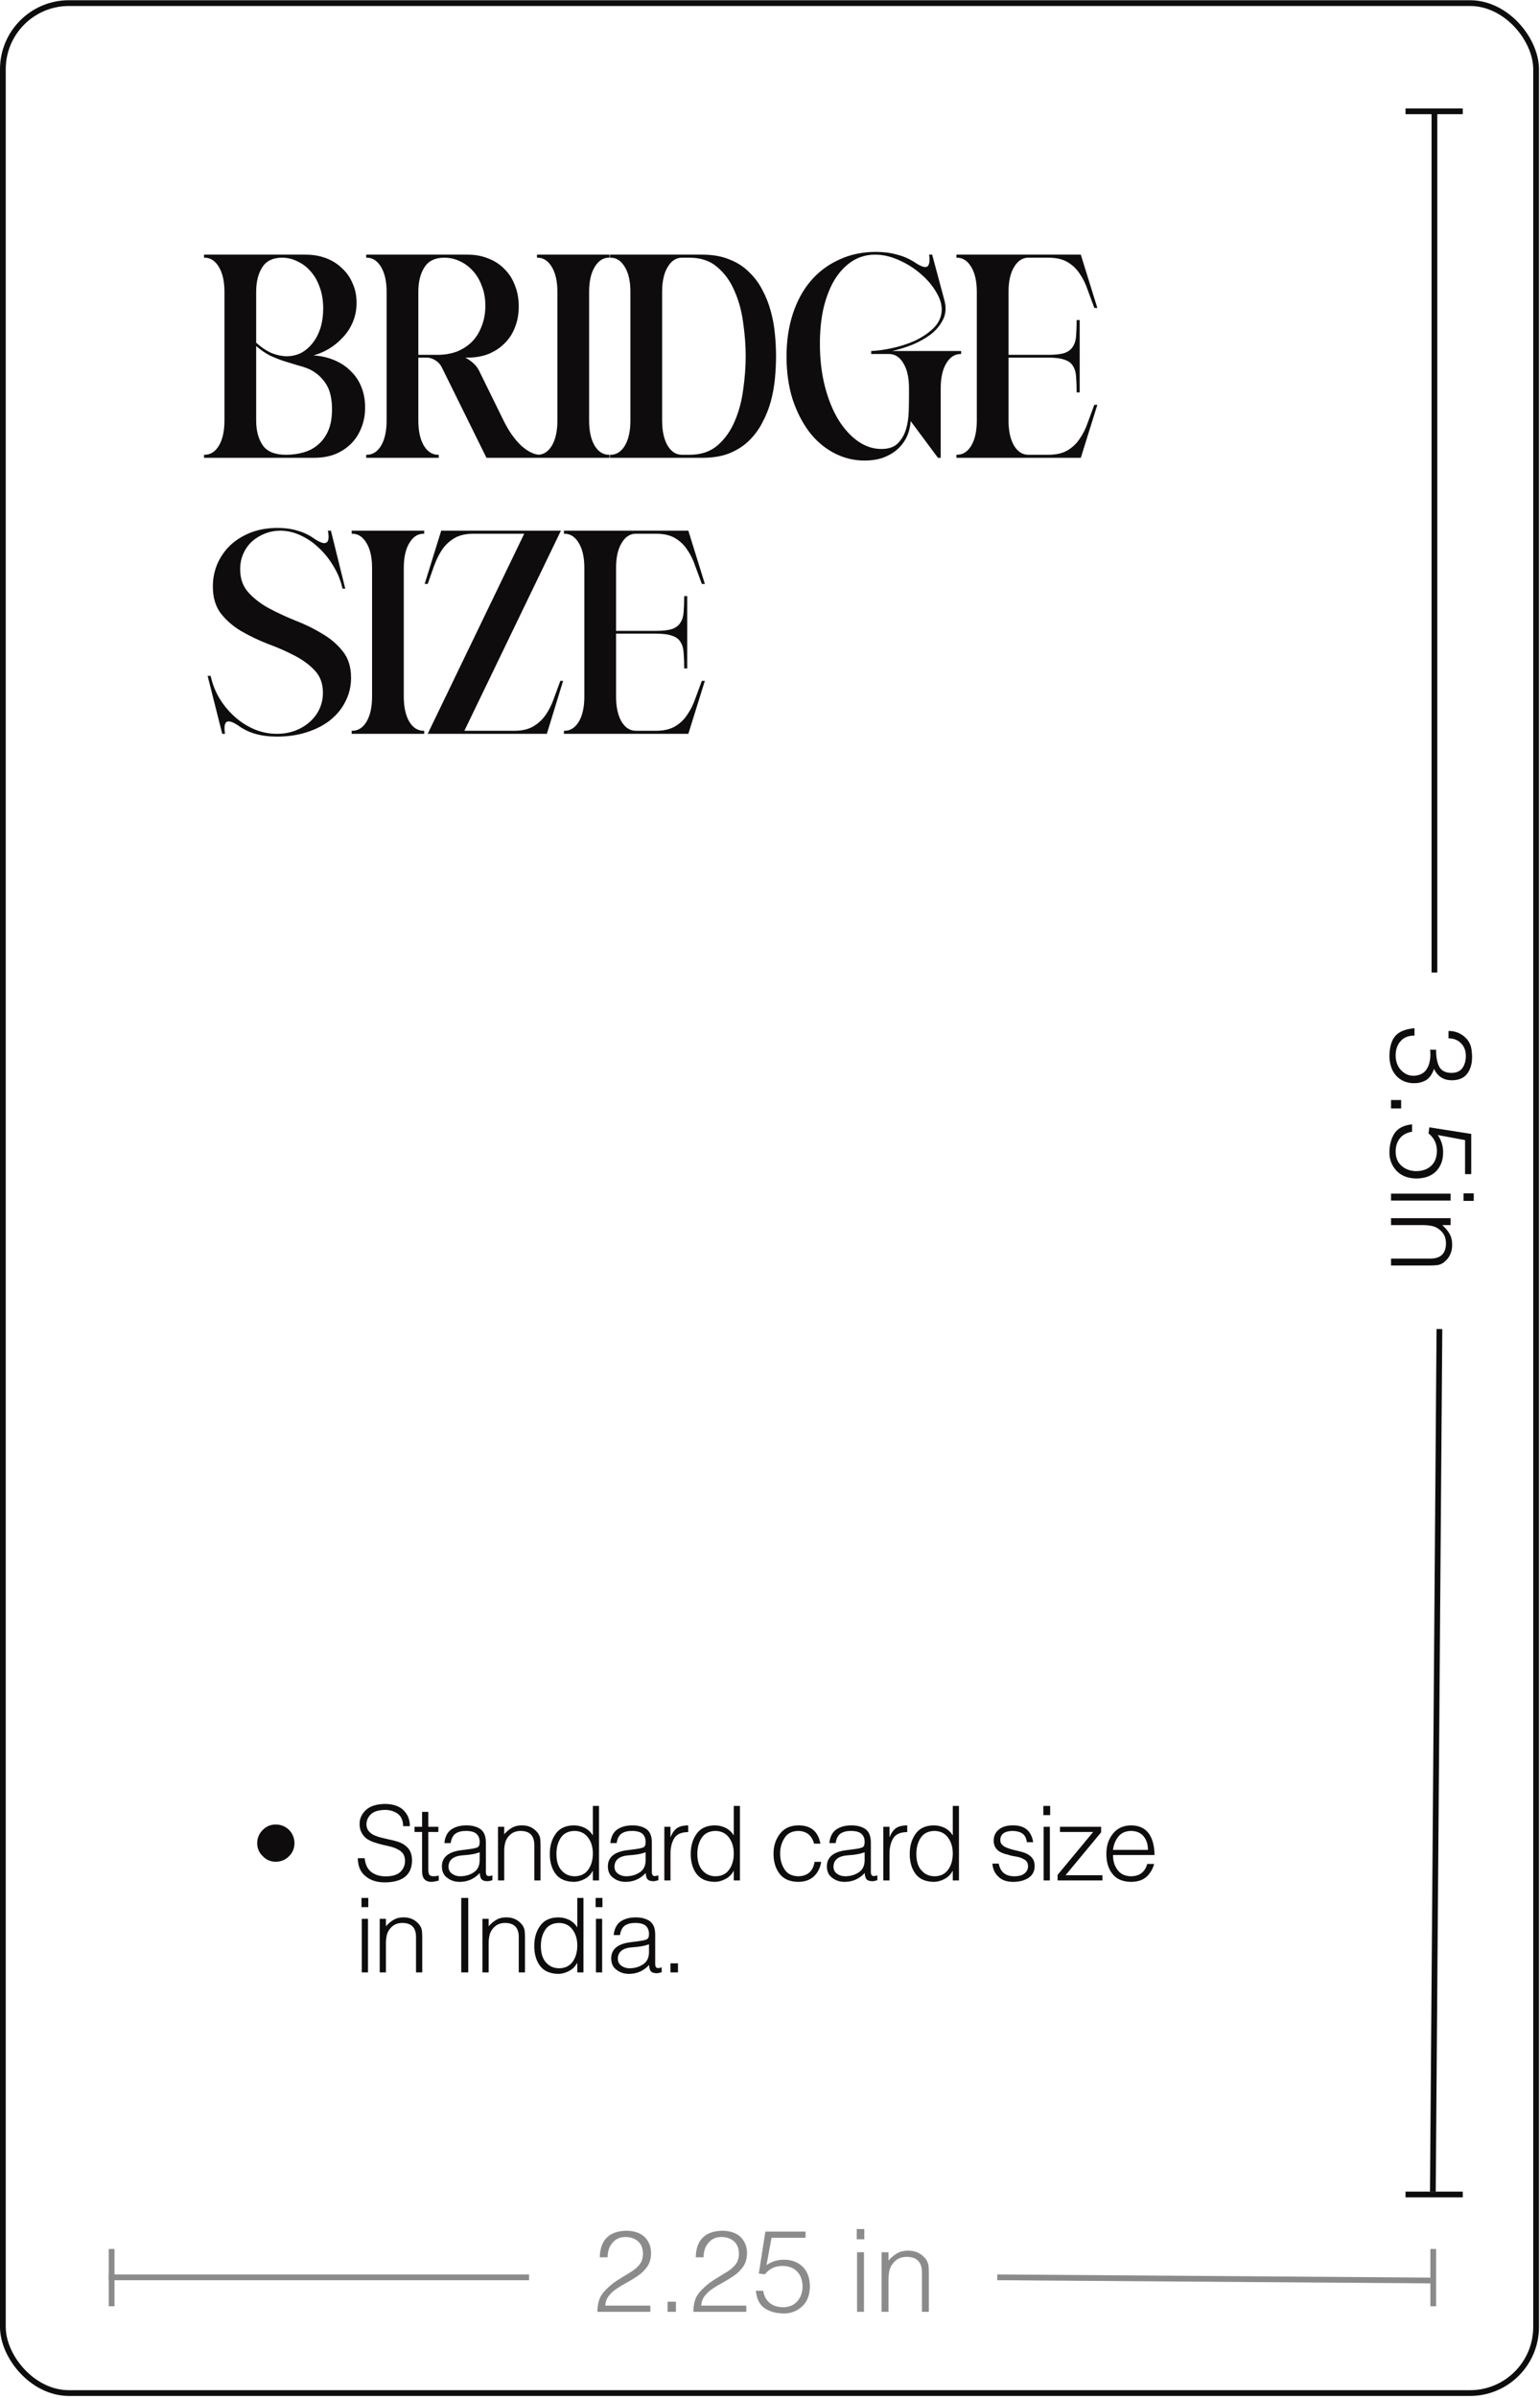 <svg width="268" height="417" viewBox="0 0 268 417" fill="none" xmlns="http://www.w3.org/2000/svg">
<rect x="0.5" y="0.54" width="266.821" height="415.61" rx="11.5" stroke="#0E0C0C"/>
<g opacity="0.48">
<path d="M105.744 392.541H104.377C104.449 389.546 105.975 388.007 108.957 387.922C110.383 387.935 111.47 388.309 112.219 389.045C112.941 389.794 113.303 390.722 113.303 391.828C113.29 392.746 113.075 393.511 112.658 394.123C112.235 394.748 111.695 395.289 111.037 395.744C110.386 396.187 109.719 396.594 109.035 396.965C108.345 397.336 107.72 397.717 107.16 398.108C106.678 398.44 106.271 398.824 105.939 399.26C105.581 399.716 105.376 400.276 105.324 400.94H113.176V402.024H103.957C103.97 401.347 104.051 400.735 104.201 400.188C104.344 399.628 104.631 399.094 105.061 398.586C105.809 397.746 106.59 397.073 107.404 396.565C108.199 396.057 108.931 395.604 109.602 395.207C110.292 394.804 110.845 394.348 111.262 393.84C111.672 393.352 111.883 392.707 111.896 391.906C111.883 390.969 111.59 390.25 111.018 389.748C110.445 389.253 109.706 389.006 108.801 389.006C107.87 389.019 107.124 389.364 106.564 390.041C106.005 390.725 105.731 391.558 105.744 392.541ZM117.629 402.024H116.174V400.266H117.629V402.024ZM122.443 392.541H121.076C121.148 389.546 122.674 388.007 125.656 387.922C127.082 387.935 128.169 388.309 128.918 389.045C129.641 389.794 130.002 390.722 130.002 391.828C129.989 392.746 129.774 393.511 129.357 394.123C128.934 394.748 128.394 395.289 127.736 395.744C127.085 396.187 126.418 396.594 125.734 396.965C125.044 397.336 124.419 397.717 123.859 398.108C123.378 398.44 122.971 398.824 122.639 399.26C122.281 399.716 122.076 400.276 122.023 400.94H129.875V402.024H120.656C120.669 401.347 120.751 400.735 120.9 400.188C121.044 399.628 121.33 399.094 121.76 398.586C122.508 397.746 123.29 397.073 124.104 396.565C124.898 396.057 125.63 395.604 126.301 395.207C126.991 394.804 127.544 394.348 127.961 393.84C128.371 393.352 128.583 392.707 128.596 391.906C128.583 390.969 128.29 390.25 127.717 389.748C127.144 389.253 126.405 389.006 125.5 389.006C124.569 389.019 123.824 389.364 123.264 390.041C122.704 390.725 122.43 391.558 122.443 392.541ZM131.535 398.362H132.814C132.971 399.312 133.358 400.025 133.977 400.5C134.589 400.982 135.36 401.223 136.291 401.223C137.359 401.21 138.186 400.858 138.771 400.168C139.357 399.498 139.657 398.648 139.67 397.619C139.657 396.545 139.344 395.679 138.732 395.022C138.12 394.384 137.268 394.058 136.174 394.045C134.917 394.032 133.895 394.517 133.107 395.5L132.053 395.364L133.195 388.069H140.188V389.143H134.27L133.391 393.889C134.341 393.244 135.376 392.935 136.496 392.961C137.811 392.974 138.882 393.388 139.709 394.201C140.523 395.015 140.936 396.155 140.949 397.619C140.923 399.104 140.477 400.253 139.611 401.067C138.732 401.88 137.694 402.294 136.496 402.307C135.148 402.307 134.019 402.014 133.107 401.428C132.202 400.823 131.678 399.8 131.535 398.362ZM150.354 402.024H149.152V391.662H150.354V402.024ZM150.412 389.406H149.094V387.629H150.412V389.406ZM154.621 396.448V402.024H153.42V391.662H154.621V393.108C155.09 392.574 155.591 392.154 156.125 391.848C156.646 391.542 157.258 391.389 157.961 391.389C159.283 391.356 160.337 391.848 161.125 392.864C161.379 393.222 161.532 393.596 161.584 393.987C161.623 394.384 161.643 394.804 161.643 395.246V402.024H160.441V395.266C160.467 393.397 159.576 392.463 157.766 392.463C157.017 392.476 156.402 392.678 155.92 393.069C155.445 393.453 155.1 393.925 154.885 394.485C154.696 395.11 154.608 395.764 154.621 396.448Z" fill="#0E0C0C"/>
<line x1="92.069" y1="396.024" x2="18.923" y2="396.024" stroke="#0E0C0C"/>
<line x1="248.919" y1="396.575" x2="173.554" y2="396.024" stroke="#0E0C0C"/>
<line x1="19.423" y1="391.095" x2="19.423" y2="401.054" stroke="#0E0C0C"/>
<line x1="249.423" y1="391.095" x2="249.423" y2="401.054" stroke="#0E0C0C"/>
</g>
<line x1="249.628" y1="169.123" x2="249.628" y2="19.123" stroke="#0E0C0C"/>
<line x1="254.557" y1="19.36" x2="244.598" y2="19.36" stroke="#0E0C0C"/>
<path d="M248.874 182.547L249.919 182.547C249.906 183.771 250.085 184.75 250.456 185.486C250.84 186.202 251.56 186.567 252.614 186.58C253.493 186.567 254.128 186.274 254.519 185.701C254.903 185.141 255.095 184.435 255.095 183.582C255.082 182.677 254.802 181.957 254.255 181.424C253.695 180.851 252.969 180.564 252.077 180.564L252.077 179.285C253.314 179.272 254.366 179.724 255.231 180.642C255.622 181.098 255.882 181.599 256.013 182.146C256.123 182.693 256.179 183.26 256.179 183.845C256.179 184.991 255.899 185.945 255.339 186.707C254.766 187.462 253.884 187.846 252.692 187.859C251.215 187.859 250.17 187.195 249.558 185.867C249.213 186.863 248.718 187.54 248.073 187.898C247.435 188.224 246.771 188.38 246.081 188.367C244.89 188.367 243.9 187.98 243.112 187.205C242.305 186.417 241.866 185.291 241.794 183.826C241.794 182.211 242.116 181.01 242.761 180.222C243.412 179.422 244.545 178.95 246.159 178.806L246.159 180.086C245.091 180.086 244.284 180.411 243.737 181.062C243.164 181.687 242.878 182.527 242.878 183.582C242.891 184.623 243.216 185.476 243.854 186.14C244.466 186.778 245.202 187.091 246.062 187.078C247.194 187.013 247.972 186.56 248.396 185.72C248.623 185.323 248.776 184.851 248.854 184.304C248.939 183.758 248.946 183.172 248.874 182.547ZM242.077 192.752L242.077 191.297L243.835 191.297L243.835 192.752L242.077 192.752ZM245.739 195.525L245.739 196.804C244.789 196.961 244.076 197.348 243.601 197.967C243.119 198.579 242.878 199.35 242.878 200.281C242.891 201.349 243.243 202.176 243.933 202.761C244.603 203.347 245.453 203.647 246.481 203.66C247.556 203.647 248.422 203.334 249.079 202.722C249.717 202.11 250.043 201.258 250.056 200.164C250.069 198.907 249.584 197.885 248.601 197.097L248.737 196.043L256.032 197.185L256.032 204.177L254.958 204.177L254.958 198.26L250.212 197.381C250.856 198.331 251.166 199.366 251.14 200.486C251.127 201.801 250.713 202.872 249.899 203.699C249.086 204.513 247.946 204.926 246.481 204.939C244.997 204.913 243.848 204.467 243.034 203.601C242.22 202.722 241.807 201.684 241.794 200.486C241.794 199.138 242.087 198.009 242.673 197.097C243.278 196.192 244.3 195.668 245.739 195.525ZM242.077 208.777L242.077 207.576L252.438 207.576L252.438 208.777L242.077 208.777ZM254.694 208.836L254.694 207.517L256.472 207.517L256.472 208.836L254.694 208.836ZM247.653 213.045L242.077 213.045L242.077 211.844L252.438 211.844L252.438 213.045L250.993 213.045C251.527 213.513 251.947 214.015 252.253 214.549C252.559 215.069 252.712 215.681 252.712 216.385C252.744 217.706 252.253 218.761 251.237 219.549C250.879 219.802 250.505 219.955 250.114 220.008C249.717 220.047 249.297 220.066 248.854 220.066L242.077 220.066L242.077 218.865L248.835 218.865C250.703 218.891 251.638 217.999 251.638 216.189C251.625 215.441 251.423 214.825 251.032 214.344C250.648 213.868 250.176 213.523 249.616 213.308C248.991 213.12 248.337 213.032 247.653 213.045Z" fill="#0E0C0C"/>
<line x1="249.353" y1="381.115" x2="250.497" y2="231.119" stroke="#0E0C0C"/>
<line x1="254.557" y1="381.618" x2="244.598" y2="381.618" stroke="#0E0C0C"/>
<path d="M35.604 79.084C36.628 79.084 37.46 78.556 38.1 77.5C38.74 76.412 39.06 74.956 39.06 73.132V50.764C39.06 48.94 38.74 47.5 38.1 46.444C37.46 45.356 36.628 44.812 35.604 44.812H35.508V44.284H53.172C54.484 44.284 55.684 44.492 56.772 44.908C57.86 45.324 58.788 45.916 59.556 46.684C60.356 47.42 60.964 48.3 61.38 49.324C61.828 50.316 62.052 51.42 62.052 52.636C62.052 53.884 61.828 55.02 61.38 56.044C60.964 57.036 60.388 57.916 59.652 58.684C58.948 59.452 58.148 60.108 57.252 60.652C56.388 61.164 55.492 61.548 54.564 61.804C55.94 61.9 57.172 62.188 58.26 62.668C59.38 63.148 60.324 63.788 61.092 64.588C61.892 65.356 62.5 66.284 62.916 67.372C63.332 68.428 63.54 69.596 63.54 70.876C63.54 72.156 63.316 73.34 62.868 74.428C62.452 75.484 61.86 76.396 61.092 77.164C60.324 77.932 59.396 78.54 58.308 78.988C57.22 79.404 56.004 79.612 54.66 79.612H35.508V79.084H35.604ZM56.244 53.644C56.244 52.236 56.036 50.988 55.62 49.9C55.236 48.812 54.708 47.9 54.036 47.164C53.364 46.396 52.596 45.82 51.732 45.436C50.9 45.02 50.02 44.812 49.092 44.812C47.492 44.812 46.34 45.372 45.636 46.492C44.932 47.58 44.58 49.004 44.58 50.764V59.596C45.508 60.428 46.42 61.036 47.316 61.42C48.212 61.772 49.076 61.948 49.908 61.948C50.804 61.948 51.636 61.756 52.404 61.372C53.172 60.956 53.844 60.38 54.42 59.644C54.996 58.908 55.444 58.044 55.764 57.052C56.084 56.028 56.244 54.892 56.244 53.644ZM44.58 73.132C44.58 74.892 44.964 76.332 45.732 77.452C46.5 78.54 47.844 79.084 49.764 79.084C50.884 79.084 51.924 78.94 52.884 78.652C53.876 78.364 54.724 77.9 55.428 77.26C56.164 76.62 56.74 75.804 57.156 74.812C57.572 73.82 57.78 72.604 57.78 71.164C57.78 69.308 57.428 67.836 56.724 66.748C56.02 65.66 55.092 64.828 53.94 64.252C53.3 63.964 52.596 63.724 51.828 63.532C51.092 63.308 50.308 63.068 49.476 62.812C48.676 62.556 47.86 62.236 47.028 61.852C46.196 61.436 45.38 60.876 44.58 60.172V73.132ZM72.801 62.188V73.132C72.801 74.956 73.121 76.412 73.761 77.5C74.401 78.556 75.233 79.084 76.257 79.084H76.353V79.612H63.729V79.084H63.825C64.849 79.084 65.681 78.556 66.321 77.5C66.961 76.412 67.281 74.956 67.281 73.132V50.764C67.281 48.94 66.961 47.5 66.321 46.444C65.681 45.356 64.849 44.812 63.825 44.812H63.729V44.284H81.393C82.705 44.284 83.905 44.508 84.993 44.956C86.081 45.372 87.009 45.98 87.777 46.78C88.577 47.548 89.185 48.492 89.601 49.612C90.049 50.7 90.273 51.932 90.273 53.308C90.273 54.652 90.049 55.868 89.601 56.956C89.185 58.044 88.577 58.972 87.777 59.74C87.009 60.508 86.081 61.116 84.993 61.564C83.905 61.98 82.705 62.188 81.393 62.188H80.961C81.473 62.444 81.937 62.764 82.353 63.148C82.801 63.532 83.153 63.996 83.409 64.54L87.633 73.132C88.529 74.956 89.553 76.412 90.705 77.5C91.889 78.556 92.993 79.084 94.017 79.084H94.113V79.612H84.657L76.881 63.868C76.625 63.356 76.257 62.956 75.777 62.668C75.297 62.348 74.785 62.188 74.241 62.188H72.801ZM77.313 44.812C75.713 44.812 74.561 45.372 73.857 46.492C73.153 47.58 72.801 49.004 72.801 50.764V61.708H76.113C77.361 61.708 78.497 61.516 79.521 61.132C80.545 60.716 81.425 60.14 82.161 59.404C82.897 58.636 83.457 57.724 83.841 56.668C84.257 55.612 84.465 54.444 84.465 53.164C84.465 51.884 84.257 50.732 83.841 49.708C83.457 48.652 82.929 47.772 82.257 47.068C81.585 46.332 80.817 45.772 79.953 45.388C79.121 45.004 78.241 44.812 77.313 44.812ZM106.073 79.084V79.612H93.449V79.084H93.545C94.569 79.084 95.401 78.556 96.041 77.5C96.681 76.412 97.001 74.956 97.001 73.132V50.764C97.001 48.94 96.681 47.5 96.041 46.444C95.401 45.356 94.569 44.812 93.545 44.812H93.449V44.284H106.073V44.812H105.977C104.953 44.812 104.121 45.356 103.481 46.444C102.841 47.5 102.521 48.94 102.521 50.764V73.132C102.521 74.956 102.841 76.412 103.481 77.5C104.121 78.556 104.953 79.084 105.977 79.084H106.073ZM106.154 79.612V79.084H106.25C107.274 79.084 108.106 78.556 108.746 77.5C109.386 76.412 109.706 74.956 109.706 73.132V50.764C109.706 48.94 109.386 47.5 108.746 46.444C108.106 45.356 107.274 44.812 106.25 44.812H106.154V44.284H122.234C124.026 44.284 125.578 44.556 126.89 45.1C128.234 45.612 129.37 46.332 130.298 47.26C131.258 48.156 132.042 49.196 132.65 50.38C133.29 51.564 133.786 52.812 134.138 54.124C134.49 55.404 134.73 56.732 134.858 58.108C134.986 59.452 135.05 60.732 135.05 61.948C135.05 63.164 134.986 64.46 134.858 65.836C134.73 67.18 134.49 68.508 134.138 69.82C133.786 71.1 133.29 72.332 132.65 73.516C132.042 74.7 131.258 75.756 130.298 76.684C129.37 77.58 128.234 78.3 126.89 78.844C125.578 79.356 124.026 79.612 122.234 79.612H106.154ZM118.682 44.812C117.658 44.812 116.826 45.356 116.186 46.444C115.546 47.5 115.226 48.94 115.226 50.764V73.132C115.226 74.956 115.546 76.412 116.186 77.5C116.826 78.556 117.658 79.084 118.682 79.084H119.978C121.994 79.084 123.626 78.54 124.874 77.452C126.154 76.332 127.146 74.94 127.85 73.276C128.586 71.58 129.082 69.724 129.338 67.708C129.626 65.692 129.77 63.772 129.77 61.948C129.77 60.124 129.626 58.204 129.338 56.188C129.082 54.172 128.586 52.332 127.85 50.668C127.146 48.972 126.154 47.58 124.874 46.492C123.626 45.372 121.994 44.812 119.978 44.812H118.682ZM164.333 52.156C164.685 53.404 164.621 54.524 164.141 55.516C163.661 56.508 162.957 57.372 162.029 58.108C161.101 58.812 160.029 59.42 158.813 59.932C157.597 60.412 156.413 60.78 155.261 61.036H167.261V61.564H167.165C166.141 61.564 165.309 62.108 164.669 63.196C164.029 64.252 163.709 65.692 163.709 67.516V79.612H163.229L158.477 73.228C158.413 74.252 158.173 75.196 157.757 76.06C157.341 76.892 156.781 77.612 156.077 78.22C155.405 78.796 154.589 79.26 153.629 79.612C152.669 79.932 151.613 80.092 150.461 80.092C148.605 80.092 146.845 79.66 145.181 78.796C143.517 77.932 142.077 76.716 140.861 75.148C139.645 73.548 138.669 71.644 137.933 69.436C137.229 67.196 136.877 64.716 136.877 61.996C136.877 59.276 137.245 56.796 137.981 54.556C138.717 52.316 139.757 50.412 141.101 48.844C142.477 47.244 144.125 46.012 146.045 45.148C147.965 44.252 150.093 43.804 152.429 43.804C153.773 43.804 155.005 43.964 156.125 44.284C157.277 44.572 158.349 45.052 159.341 45.724C160.077 46.204 160.637 46.444 161.021 46.444C161.661 46.444 161.885 45.724 161.693 44.284H162.221L164.333 52.156ZM151.613 61.036C152.637 61.004 153.821 60.844 155.165 60.556C156.541 60.268 157.853 59.852 159.101 59.308C160.349 58.732 161.421 58.028 162.317 57.196C163.213 56.364 163.725 55.404 163.853 54.316C163.981 53.228 163.693 52.092 162.989 50.908C162.317 49.724 161.421 48.652 160.301 47.692C159.181 46.7 157.901 45.884 156.461 45.244C155.053 44.604 153.661 44.284 152.285 44.284C150.845 44.284 149.533 44.652 148.349 45.388C147.197 46.124 146.189 47.164 145.325 48.508C144.493 49.852 143.837 51.484 143.357 53.404C142.909 55.292 142.685 57.42 142.685 59.788C142.685 62.476 142.973 64.94 143.549 67.18C144.125 69.42 144.909 71.356 145.901 72.988C146.893 74.588 148.029 75.836 149.309 76.732C150.589 77.628 151.949 78.076 153.389 78.076C154.637 78.076 155.581 77.756 156.221 77.116C156.893 76.444 157.373 75.628 157.661 74.668C157.949 73.708 158.109 72.684 158.141 71.596C158.173 70.476 158.189 69.468 158.189 68.572V67.516C158.189 65.692 157.869 64.252 157.229 63.196C156.589 62.108 155.757 61.564 154.733 61.564H151.613V61.036ZM182.423 79.084C183.799 79.084 184.919 78.828 185.783 78.316C186.647 77.804 187.351 77.132 187.895 76.3C188.471 75.468 188.935 74.54 189.287 73.516C189.671 72.492 190.055 71.452 190.439 70.396H190.967L188.087 79.612H166.439V79.084H166.535C167.559 79.084 168.391 78.556 169.031 77.5C169.671 76.412 169.991 74.956 169.991 73.132V50.764C169.991 48.94 169.671 47.5 169.031 46.444C168.391 45.356 167.559 44.812 166.535 44.812H166.439V44.284H188.087L190.967 53.548H190.439C190.055 52.492 189.671 51.452 189.287 50.428C188.935 49.372 188.471 48.428 187.895 47.596C187.351 46.764 186.647 46.092 185.783 45.58C184.919 45.068 183.799 44.812 182.423 44.812H178.967C177.943 44.812 177.111 45.356 176.471 46.444C175.831 47.5 175.511 48.94 175.511 50.764V61.708H182.423C183.671 61.708 184.631 61.596 185.303 61.372C185.975 61.116 186.455 60.732 186.743 60.22C187.063 59.708 187.239 59.084 187.271 58.348C187.335 57.58 187.367 56.684 187.367 55.66H187.895V68.236H187.367C187.367 67.212 187.335 66.332 187.271 65.596C187.239 64.828 187.063 64.188 186.743 63.676C186.455 63.164 185.975 62.796 185.303 62.572C184.631 62.316 183.671 62.188 182.423 62.188H175.511V73.132C175.511 74.956 175.831 76.412 176.471 77.5C177.111 78.556 177.943 79.084 178.967 79.084H182.423ZM61.092 117.868C61.092 119.34 60.772 120.7 60.132 121.948C59.524 123.196 58.644 124.284 57.492 125.212C56.372 126.108 55.012 126.812 53.412 127.324C51.844 127.836 50.116 128.092 48.228 128.092C46.788 128.092 45.524 127.932 44.436 127.612C43.38 127.324 42.388 126.844 41.46 126.172C40.756 125.692 40.196 125.452 39.78 125.452C39.14 125.452 38.932 126.172 39.156 127.612H38.676L36.132 117.532H36.66C36.948 118.876 37.444 120.156 38.148 121.372C38.884 122.588 39.764 123.66 40.788 124.588C41.812 125.516 42.948 126.252 44.196 126.796C45.476 127.34 46.804 127.612 48.18 127.612C49.3 127.612 50.34 127.436 51.3 127.084C52.26 126.732 53.108 126.236 53.844 125.596C54.58 124.956 55.156 124.204 55.572 123.34C55.988 122.444 56.196 121.484 56.196 120.46C56.196 118.86 55.716 117.564 54.756 116.572C53.828 115.58 52.644 114.716 51.204 113.98C49.796 113.244 48.26 112.572 46.596 111.964C44.964 111.324 43.428 110.588 41.988 109.756C40.58 108.924 39.396 107.9 38.436 106.684C37.508 105.468 37.044 103.9 37.044 101.98C37.044 100.604 37.3 99.308 37.812 98.092C38.356 96.844 39.108 95.756 40.068 94.828C41.06 93.9 42.244 93.164 43.62 92.62C45.028 92.076 46.596 91.804 48.324 91.804C49.572 91.804 50.724 91.964 51.78 92.284C52.836 92.572 53.828 93.052 54.756 93.724C55.492 94.204 56.052 94.444 56.436 94.444C57.14 94.444 57.348 93.724 57.06 92.284H57.588L60.084 102.364H59.604C59.316 101.02 58.804 99.74 58.068 98.524C57.364 97.308 56.516 96.236 55.524 95.308C54.564 94.38 53.492 93.644 52.308 93.1C51.156 92.556 49.972 92.284 48.756 92.284C47.86 92.284 46.996 92.444 46.164 92.764C45.332 93.084 44.58 93.532 43.908 94.108C43.268 94.684 42.756 95.388 42.372 96.22C41.988 97.052 41.796 97.98 41.796 99.004C41.796 100.636 42.276 101.98 43.236 103.036C44.196 104.092 45.38 105.004 46.788 105.772C48.228 106.54 49.78 107.26 51.444 107.932C53.108 108.572 54.644 109.324 56.052 110.188C57.492 111.02 58.692 112.044 59.652 113.26C60.612 114.444 61.092 115.98 61.092 117.868ZM73.821 127.084V127.612H61.197V127.084H61.293C62.317 127.084 63.149 126.556 63.789 125.5C64.429 124.412 64.749 122.956 64.749 121.132V98.764C64.749 96.94 64.429 95.5 63.789 94.444C63.149 93.356 62.317 92.812 61.293 92.812H61.197V92.284H73.821V92.812H73.725C72.701 92.812 71.869 93.356 71.229 94.444C70.589 95.5 70.269 96.94 70.269 98.764V121.132C70.269 122.956 70.589 124.412 71.229 125.5C71.869 126.556 72.701 127.084 73.725 127.084H73.821ZM82.446 92.812C81.07 92.812 79.95 93.068 79.086 93.58C78.222 94.092 77.502 94.764 76.926 95.596C76.382 96.428 75.918 97.372 75.534 98.428C75.182 99.452 74.814 100.492 74.43 101.548H73.902L76.782 92.284H97.614L80.814 127.084H89.502C90.846 127.084 91.95 126.828 92.814 126.316C93.678 125.804 94.398 125.132 94.974 124.3C95.55 123.468 96.014 122.54 96.366 121.516C96.75 120.492 97.134 119.452 97.518 118.396H97.998L95.166 127.612H74.43L91.23 92.812H82.446ZM114.123 127.084C115.499 127.084 116.619 126.828 117.483 126.316C118.347 125.804 119.051 125.132 119.595 124.3C120.171 123.468 120.635 122.54 120.987 121.516C121.371 120.492 121.755 119.452 122.139 118.396H122.667L119.787 127.612H98.139V127.084H98.235C99.259 127.084 100.091 126.556 100.731 125.5C101.371 124.412 101.691 122.956 101.691 121.132V98.764C101.691 96.94 101.371 95.5 100.731 94.444C100.091 93.356 99.259 92.812 98.235 92.812H98.139V92.284H119.787L122.667 101.548H122.139C121.755 100.492 121.371 99.452 120.987 98.428C120.635 97.372 120.171 96.428 119.595 95.596C119.051 94.764 118.347 94.092 117.483 93.58C116.619 93.068 115.499 92.812 114.123 92.812H110.667C109.643 92.812 108.811 93.356 108.171 94.444C107.531 95.5 107.211 96.94 107.211 98.764V109.708H114.123C115.371 109.708 116.331 109.596 117.003 109.372C117.675 109.116 118.155 108.732 118.443 108.22C118.763 107.708 118.939 107.084 118.971 106.348C119.035 105.58 119.067 104.684 119.067 103.66H119.595V116.236H119.067C119.067 115.212 119.035 114.332 118.971 113.596C118.939 112.828 118.763 112.188 118.443 111.676C118.155 111.164 117.675 110.796 117.003 110.572C116.331 110.316 115.371 110.188 114.123 110.188H107.211V121.132C107.211 122.956 107.531 124.412 108.171 125.5C108.811 126.556 109.643 127.084 110.667 127.084H114.123Z" fill="#0E0C0C"/>
<path d="M51.243 320.54C51.231 321.437 50.918 322.187 50.303 322.79C49.682 323.423 48.908 323.745 47.982 323.757C47.08 323.745 46.33 323.423 45.732 322.79C45.094 322.187 44.769 321.437 44.757 320.54C44.769 319.614 45.094 318.841 45.732 318.22C46.33 317.604 47.08 317.291 47.982 317.279C48.908 317.291 49.682 317.604 50.303 318.22C50.918 318.841 51.231 319.614 51.243 320.54ZM62.273 323.133H63.46C63.583 324.27 63.984 325.084 64.664 325.576C65.338 326.068 66.179 326.309 67.186 326.297C68.353 326.285 69.199 326.01 69.727 325.471C70.231 324.955 70.482 324.337 70.482 323.616C70.482 323.112 70.374 322.699 70.157 322.377C69.94 322.061 69.642 321.809 69.261 321.621C68.886 321.416 68.47 321.252 68.013 321.129C67.544 321.012 67.052 320.897 66.536 320.786C66.044 320.669 65.566 320.531 65.103 320.373C64.635 320.221 64.207 320.013 63.82 319.749C63.463 319.485 63.17 319.143 62.941 318.721C62.701 318.311 62.581 317.795 62.581 317.174C62.581 316.236 62.953 315.425 63.697 314.739C64.441 314.071 65.534 313.726 66.976 313.702C68.435 313.714 69.53 314.092 70.263 314.836C70.983 315.568 71.338 316.479 71.326 317.569H70.157C70.145 316.585 69.826 315.858 69.199 315.39C68.578 314.956 67.837 314.739 66.976 314.739C65.739 314.769 64.875 315.076 64.383 315.662C63.891 316.248 63.697 316.896 63.803 317.604C63.873 318.015 64.049 318.346 64.33 318.598C64.594 318.861 64.916 319.069 65.297 319.222C65.684 319.38 66.108 319.512 66.571 319.617C67.028 319.729 67.497 319.837 67.978 319.942C68.47 320.042 68.939 320.168 69.384 320.32C69.829 320.479 70.225 320.695 70.57 320.971C70.922 321.234 71.197 321.571 71.397 321.981C71.602 322.409 71.704 322.937 71.704 323.563C71.657 326.048 70.081 327.308 66.976 327.343C65.593 327.343 64.477 326.988 63.627 326.279C62.736 325.582 62.285 324.533 62.273 323.133ZM76.354 326.156V327.035C76.225 327.059 76.058 327.094 75.853 327.141C75.636 327.205 75.39 327.243 75.115 327.255C74.588 327.255 74.186 327.117 73.911 326.842C73.606 326.549 73.454 326.068 73.454 325.4V318.58H72.144V317.675H73.454V315.082H74.535V317.675H76.284V318.58H74.535V324.97C74.523 325.409 74.573 325.737 74.684 325.954C74.778 326.171 75.042 326.279 75.475 326.279C75.774 326.279 76.067 326.238 76.354 326.156ZM83.474 322.104C83.017 322.274 82.554 322.395 82.085 322.465C81.617 322.547 81.148 322.6 80.679 322.623C78.951 322.723 78.075 323.385 78.051 324.609C78.063 325.16 78.274 325.573 78.684 325.849C79.082 326.136 79.545 326.279 80.073 326.279C80.969 326.279 81.754 326.057 82.428 325.611C83.102 325.184 83.451 324.501 83.474 323.563V322.104ZM80.161 321.762L81.655 321.568C81.871 321.539 82.118 321.501 82.393 321.454C82.657 321.396 82.885 321.331 83.079 321.261C83.254 321.161 83.369 321.018 83.421 320.83C83.457 320.637 83.474 320.455 83.474 320.285C83.474 319.723 83.298 319.269 82.947 318.923C82.589 318.583 81.989 318.407 81.145 318.396C80.407 318.384 79.797 318.527 79.317 318.826C78.848 319.143 78.552 319.702 78.429 320.505H77.331C77.442 319.409 77.852 318.615 78.561 318.123C79.264 317.66 80.134 317.429 81.171 317.429C82.138 317.429 82.941 317.637 83.579 318.053C84.212 318.498 84.537 319.254 84.555 320.32V325.4C84.537 325.805 84.614 326.062 84.784 326.174C84.942 326.291 85.244 326.273 85.689 326.121V326.965C85.613 326.988 85.499 327.018 85.346 327.053C85.176 327.111 85.006 327.141 84.836 327.141C84.672 327.141 84.511 327.123 84.353 327.088C84.007 327.018 83.779 326.851 83.667 326.587C83.562 326.323 83.503 326.03 83.492 325.708C82.554 326.728 81.394 327.243 80.011 327.255C79.173 327.255 78.456 327.026 77.858 326.569C77.231 326.136 76.912 325.471 76.9 324.574C76.9 322.998 77.987 322.061 80.161 321.762ZM87.746 321.981V327H86.665V317.675H87.746V318.976C88.168 318.495 88.619 318.117 89.1 317.842C89.569 317.566 90.119 317.429 90.752 317.429C91.942 317.399 92.891 317.842 93.6 318.756C93.828 319.078 93.966 319.415 94.013 319.767C94.048 320.124 94.066 320.502 94.066 320.9V327H92.984V320.918C93.008 319.236 92.205 318.396 90.576 318.396C89.903 318.407 89.349 318.589 88.915 318.94C88.487 319.286 88.177 319.711 87.984 320.215C87.814 320.777 87.734 321.366 87.746 321.981ZM103.172 322.307C103.172 321.211 102.893 320.291 102.337 319.547C101.786 318.803 101.013 318.419 100.016 318.396C98.903 318.407 98.089 318.814 97.573 319.617C97.046 320.426 96.8 321.428 96.835 322.623C96.87 323.801 97.18 324.697 97.766 325.312C98.347 325.957 99.097 326.279 100.016 326.279C101.048 326.268 101.833 325.884 102.372 325.128C102.905 324.384 103.172 323.443 103.172 322.307ZM103.172 319.169V314.045H104.244V327H103.172V325.365H103.128C102.806 325.975 102.346 326.435 101.748 326.745C101.133 327.073 100.515 327.243 99.893 327.255C98.417 327.231 97.342 326.757 96.668 325.831C96 324.917 95.672 323.76 95.683 322.359C95.683 321 96.023 319.846 96.703 318.896C97.377 317.941 98.423 317.452 99.841 317.429C100.52 317.429 101.156 317.572 101.748 317.859C102.334 318.158 102.808 318.595 103.172 319.169ZM112.357 322.104C111.9 322.274 111.437 322.395 110.968 322.465C110.5 322.547 110.031 322.6 109.562 322.623C107.834 322.723 106.958 323.385 106.934 324.609C106.946 325.16 107.157 325.573 107.567 325.849C107.965 326.136 108.428 326.279 108.956 326.279C109.852 326.279 110.637 326.057 111.311 325.611C111.985 325.184 112.334 324.501 112.357 323.563V322.104ZM109.044 321.762L110.538 321.568C110.754 321.539 111.001 321.501 111.276 321.454C111.54 321.396 111.768 321.331 111.962 321.261C112.137 321.161 112.252 321.018 112.304 320.83C112.339 320.637 112.357 320.455 112.357 320.285C112.357 319.723 112.181 319.269 111.83 318.923C111.472 318.583 110.872 318.407 110.028 318.396C109.29 318.384 108.68 318.527 108.2 318.826C107.731 319.143 107.435 319.702 107.312 320.505H106.213C106.325 319.409 106.735 318.615 107.444 318.123C108.147 317.66 109.017 317.429 110.054 317.429C111.021 317.429 111.824 317.637 112.463 318.053C113.095 318.498 113.421 319.254 113.438 320.32V325.4C113.421 325.805 113.497 326.062 113.667 326.174C113.825 326.291 114.127 326.273 114.572 326.121V326.965C114.496 326.988 114.381 327.018 114.229 327.053C114.059 327.111 113.889 327.141 113.719 327.141C113.555 327.141 113.394 327.123 113.236 327.088C112.89 327.018 112.662 326.851 112.55 326.587C112.445 326.323 112.386 326.03 112.375 325.708C111.437 326.728 110.277 327.243 108.894 327.255C108.056 327.255 107.338 327.026 106.741 326.569C106.114 326.136 105.795 325.471 105.783 324.574C105.783 322.998 106.87 322.061 109.044 321.762ZM116.682 322.43V327H115.61V317.675H116.682V319.424H116.726C117.025 318.68 117.414 318.158 117.895 317.859C118.375 317.572 118.999 317.429 119.767 317.429V318.598C118.577 318.598 117.76 318.964 117.315 319.696C116.881 320.44 116.67 321.352 116.682 322.43ZM127.695 322.307C127.695 321.211 127.417 320.291 126.86 319.547C126.31 318.803 125.536 318.419 124.54 318.396C123.427 318.407 122.612 318.814 122.097 319.617C121.569 320.426 121.323 321.428 121.358 322.623C121.394 323.801 121.704 324.697 122.29 325.312C122.87 325.957 123.62 326.279 124.54 326.279C125.571 326.268 126.356 325.884 126.896 325.128C127.429 324.384 127.695 323.443 127.695 322.307ZM127.695 319.169V314.045H128.768V327H127.695V325.365H127.651C127.329 325.975 126.869 326.435 126.272 326.745C125.656 327.073 125.038 327.243 124.417 327.255C122.94 327.231 121.865 326.757 121.191 325.831C120.523 324.917 120.195 323.76 120.207 322.359C120.207 321 120.547 319.846 121.227 318.896C121.9 317.941 122.946 317.452 124.364 317.429C125.044 317.429 125.68 317.572 126.272 317.859C126.857 318.158 127.332 318.595 127.695 319.169ZM142.77 320.61H141.671C141.273 319.157 140.35 318.419 138.903 318.396C137.807 318.419 137.013 318.832 136.521 319.635C136.005 320.432 135.753 321.34 135.765 322.359C135.765 323.367 136.011 324.261 136.503 325.04C136.996 325.843 137.795 326.256 138.903 326.279C140.532 326.256 141.484 325.421 141.759 323.774H142.911C142.735 324.823 142.316 325.658 141.654 326.279C140.992 326.918 140.075 327.243 138.903 327.255C137.438 327.231 136.357 326.757 135.66 325.831C134.962 324.917 134.614 323.76 134.614 322.359C134.614 321.012 134.986 319.857 135.73 318.896C136.451 317.941 137.508 317.452 138.903 317.429C141.094 317.411 142.383 318.472 142.77 320.61ZM150.47 322.104C150.013 322.274 149.55 322.395 149.081 322.465C148.613 322.547 148.144 322.6 147.675 322.623C145.946 322.723 145.071 323.385 145.047 324.609C145.059 325.16 145.27 325.573 145.68 325.849C146.078 326.136 146.541 326.279 147.069 326.279C147.965 326.279 148.75 326.057 149.424 325.611C150.098 325.184 150.446 324.501 150.47 323.563V322.104ZM147.156 321.762L148.651 321.568C148.867 321.539 149.113 321.501 149.389 321.454C149.653 321.396 149.881 321.331 150.074 321.261C150.25 321.161 150.364 321.018 150.417 320.83C150.452 320.637 150.47 320.455 150.47 320.285C150.47 319.723 150.294 319.269 149.943 318.923C149.585 318.583 148.985 318.407 148.141 318.396C147.403 318.384 146.793 318.527 146.313 318.826C145.844 319.143 145.548 319.702 145.425 320.505H144.326C144.438 319.409 144.848 318.615 145.557 318.123C146.26 317.66 147.13 317.429 148.167 317.429C149.134 317.429 149.937 317.637 150.575 318.053C151.208 318.498 151.533 319.254 151.551 320.32V325.4C151.533 325.805 151.61 326.062 151.779 326.174C151.938 326.291 152.239 326.273 152.685 326.121V326.965C152.609 326.988 152.494 327.018 152.342 327.053C152.172 327.111 152.002 327.141 151.832 327.141C151.668 327.141 151.507 327.123 151.349 327.088C151.003 327.018 150.775 326.851 150.663 326.587C150.558 326.323 150.499 326.03 150.488 325.708C149.55 326.728 148.39 327.243 147.007 327.255C146.169 327.255 145.451 327.026 144.854 326.569C144.227 326.136 143.907 325.471 143.896 324.574C143.896 322.998 144.983 322.061 147.156 321.762ZM154.795 322.43V327H153.723V317.675H154.795V319.424H154.839C155.138 318.68 155.527 318.158 156.008 317.859C156.488 317.572 157.112 317.429 157.88 317.429V318.598C156.69 318.598 155.873 318.964 155.428 319.696C154.994 320.44 154.783 321.352 154.795 322.43ZM165.808 322.307C165.808 321.211 165.53 320.291 164.973 319.547C164.423 318.803 163.649 318.419 162.653 318.396C161.54 318.407 160.725 318.814 160.21 319.617C159.682 320.426 159.436 321.428 159.471 322.623C159.506 323.801 159.817 324.697 160.403 325.312C160.983 325.957 161.733 326.279 162.653 326.279C163.684 326.268 164.469 325.884 165.008 325.128C165.542 324.384 165.808 323.443 165.808 322.307ZM165.808 319.169V314.045H166.881V327H165.808V325.365H165.764C165.442 325.975 164.982 326.435 164.384 326.745C163.769 327.073 163.151 327.243 162.53 327.255C161.053 327.231 159.978 326.757 159.304 325.831C158.636 324.917 158.308 323.76 158.32 322.359C158.32 321 158.66 319.846 159.339 318.896C160.013 317.941 161.059 317.452 162.477 317.429C163.157 317.429 163.793 317.572 164.384 317.859C164.97 318.158 165.445 318.595 165.808 319.169ZM172.709 324.082H173.808C174.095 325.582 175.026 326.314 176.603 326.279C177.394 326.268 177.974 326.089 178.343 325.743C178.718 325.415 178.905 325.017 178.905 324.548C178.905 324.214 178.826 323.938 178.668 323.722C178.498 323.505 178.27 323.338 177.982 323.221C177.865 323.15 177.722 323.089 177.552 323.036C177.382 322.978 177.209 322.931 177.033 322.896C176.67 322.825 176.298 322.755 175.917 322.685C175.735 322.62 175.56 322.564 175.39 322.518C175.214 322.482 175.035 322.436 174.854 322.377C174.49 322.266 174.165 322.122 173.878 321.946C173.591 321.753 173.362 321.507 173.192 321.208C173.017 320.903 172.929 320.531 172.929 320.092C172.929 319.295 173.222 318.653 173.808 318.167C174.37 317.687 175.167 317.44 176.198 317.429C178.278 317.388 179.48 318.363 179.802 320.355H178.703C178.609 319.635 178.34 319.125 177.895 318.826C177.438 318.539 176.866 318.396 176.181 318.396C174.792 318.431 174.092 318.964 174.08 319.995C174.08 320.3 174.171 320.552 174.353 320.751C174.517 320.944 174.742 321.108 175.029 321.243C175.621 321.495 176.301 321.697 177.068 321.85C177.449 321.938 177.821 322.04 178.185 322.157C178.542 322.28 178.858 322.441 179.134 322.641C179.421 322.834 179.649 323.086 179.819 323.396C179.978 323.701 180.057 324.079 180.057 324.53C180.045 325.421 179.691 326.095 178.993 326.552C178.284 327.021 177.373 327.255 176.26 327.255C175.152 327.243 174.3 326.93 173.702 326.314C173.099 325.729 172.768 324.984 172.709 324.082ZM182.703 327H181.622V317.675H182.703V327ZM182.756 315.645H181.569V314.045H182.756V315.645ZM191.853 327H184.048V326.042L190.236 318.58H184.461V317.675H191.625V318.633L185.428 326.104H191.853V327ZM193.691 321.691H199.773C199.773 320.742 199.527 319.963 199.034 319.354C198.531 318.727 197.795 318.407 196.828 318.396C195.879 318.407 195.147 318.732 194.631 319.371C194.115 320.004 193.802 320.777 193.691 321.691ZM200.924 322.588H193.691C193.691 323.619 193.954 324.483 194.482 325.181C195.009 325.901 195.791 326.268 196.828 326.279C198.311 326.268 199.251 325.553 199.65 324.135H200.854C200.602 325.037 200.165 325.775 199.544 326.35C198.906 326.941 198 327.243 196.828 327.255C195.352 327.231 194.265 326.757 193.568 325.831C192.87 324.929 192.528 323.777 192.539 322.377C192.539 320.971 192.923 319.799 193.691 318.861C194.435 317.93 195.481 317.452 196.828 317.429C199.477 317.452 200.842 319.172 200.924 322.588ZM64.04 343H62.959V333.675H64.04V343ZM64.093 331.645H62.906V330.045H64.093V331.645ZM67.161 337.981V343H66.08V333.675H67.161V334.976C67.583 334.495 68.034 334.117 68.514 333.842C68.983 333.566 69.534 333.429 70.167 333.429C71.356 333.399 72.305 333.842 73.014 334.756C73.243 335.078 73.381 335.415 73.427 335.767C73.463 336.124 73.48 336.502 73.48 336.9V343H72.399V336.918C72.423 335.236 71.62 334.396 69.991 334.396C69.317 334.407 68.763 334.589 68.33 334.94C67.902 335.286 67.591 335.711 67.398 336.215C67.228 336.777 67.149 337.366 67.161 337.981ZM81.488 343H80.267V330.045H81.488V343ZM85.04 337.981V343H83.959V333.675H85.04V334.976C85.462 334.495 85.913 334.117 86.393 333.842C86.862 333.566 87.413 333.429 88.046 333.429C89.235 333.399 90.184 333.842 90.893 334.756C91.122 335.078 91.26 335.415 91.306 335.767C91.342 336.124 91.359 336.502 91.359 336.9V343H90.278V336.918C90.302 335.236 89.499 334.396 87.87 334.396C87.196 334.407 86.642 334.589 86.209 334.94C85.781 335.286 85.471 335.711 85.277 336.215C85.107 336.777 85.028 337.366 85.04 337.981ZM100.465 338.307C100.465 337.211 100.187 336.291 99.63 335.547C99.08 334.803 98.306 334.419 97.31 334.396C96.197 334.407 95.382 334.814 94.867 335.617C94.34 336.426 94.093 337.428 94.129 338.623C94.164 339.801 94.474 340.697 95.06 341.312C95.64 341.957 96.39 342.279 97.31 342.279C98.341 342.268 99.127 341.884 99.666 341.128C100.199 340.384 100.465 339.443 100.465 338.307ZM100.465 335.169V330.045H101.538V343H100.465V341.365H100.421C100.099 341.975 99.639 342.435 99.042 342.745C98.426 343.073 97.808 343.243 97.187 343.255C95.71 343.231 94.635 342.757 93.962 341.831C93.294 340.917 92.965 339.76 92.977 338.359C92.977 337 93.317 335.846 93.997 334.896C94.671 333.941 95.716 333.452 97.134 333.429C97.814 333.429 98.45 333.572 99.042 333.859C99.627 334.158 100.102 334.595 100.465 335.169ZM104.79 343H103.709V333.675H104.79V343ZM104.843 331.645H103.657V330.045H104.843V331.645ZM112.939 338.104C112.481 338.274 112.019 338.395 111.55 338.465C111.081 338.547 110.612 338.6 110.144 338.623C108.415 338.723 107.539 339.385 107.516 340.609C107.527 341.16 107.738 341.573 108.148 341.849C108.547 342.136 109.01 342.279 109.537 342.279C110.434 342.279 111.219 342.057 111.893 341.611C112.566 341.184 112.915 340.501 112.939 339.563V338.104ZM109.625 337.762L111.119 337.568C111.336 337.539 111.582 337.501 111.857 337.454C112.121 337.396 112.35 337.331 112.543 337.261C112.719 337.161 112.833 337.018 112.886 336.83C112.921 336.637 112.939 336.455 112.939 336.285C112.939 335.723 112.763 335.269 112.411 334.923C112.054 334.583 111.453 334.407 110.609 334.396C109.871 334.384 109.262 334.527 108.781 334.826C108.313 335.143 108.017 335.702 107.894 336.505H106.795C106.906 335.409 107.316 334.615 108.025 334.123C108.729 333.66 109.599 333.429 110.636 333.429C111.603 333.429 112.405 333.637 113.044 334.053C113.677 334.498 114.002 335.254 114.02 336.32V341.4C114.002 341.805 114.078 342.062 114.248 342.174C114.406 342.291 114.708 342.273 115.153 342.121V342.965C115.077 342.988 114.963 343.018 114.811 343.053C114.641 343.111 114.471 343.141 114.301 343.141C114.137 343.141 113.976 343.123 113.817 343.088C113.472 343.018 113.243 342.851 113.132 342.587C113.026 342.323 112.968 342.03 112.956 341.708C112.019 342.728 110.858 343.243 109.476 343.255C108.638 343.255 107.92 343.026 107.322 342.569C106.695 342.136 106.376 341.471 106.364 340.574C106.364 338.998 107.451 338.061 109.625 337.762ZM117.984 343H116.675V341.418H117.984V343Z" fill="#0E0C0C"/>
</svg>
